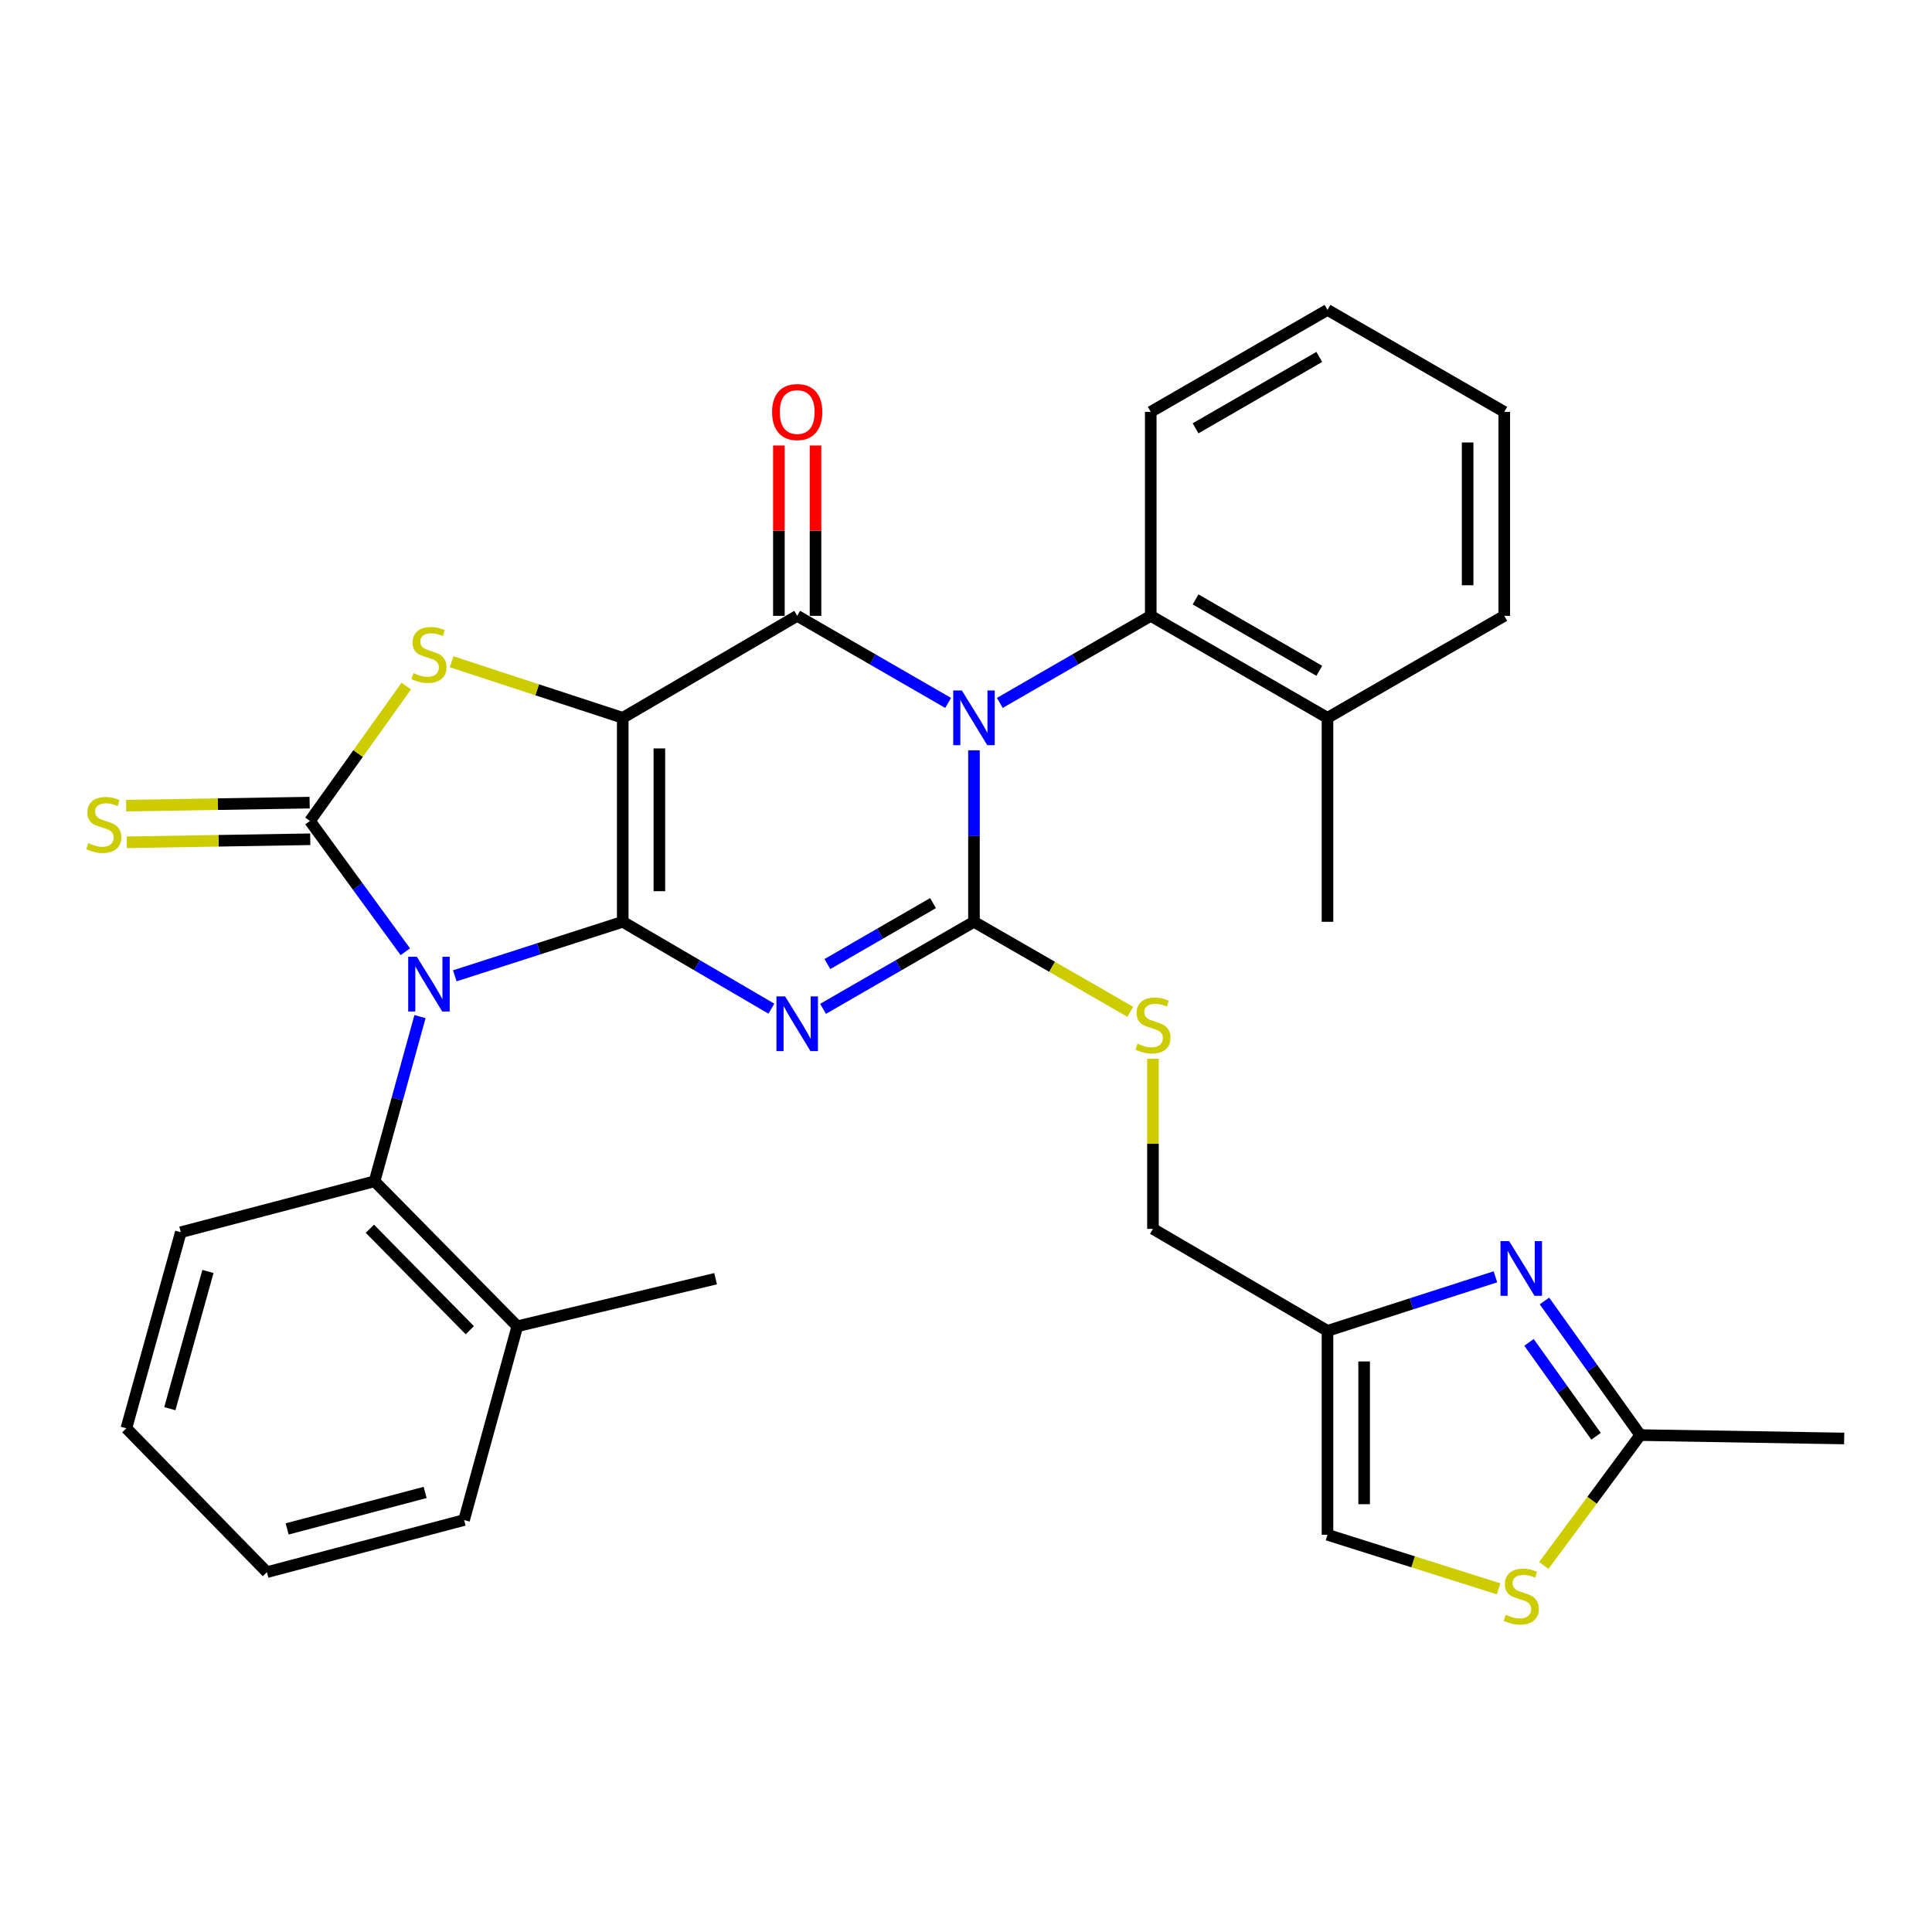 <?xml version='1.0' encoding='iso-8859-1'?>
<svg version='1.1' baseProfile='full'
              xmlns='http://www.w3.org/2000/svg'
                      xmlns:rdkit='http://www.rdkit.org/xml'
                      xmlns:xlink='http://www.w3.org/1999/xlink'
                  xml:space='preserve'
width='1000px' height='1000px' viewBox='0 0 1000 1000'>
<!-- END OF HEADER -->
<rect style='opacity:1.0;fill:#FFFFFF;stroke:none' width='1000' height='1000' x='0' y='0'> </rect>
<path class='bond-0' d='M 322.327,477.119 L 322.327,371.549' style='fill:none;fill-rule:evenodd;stroke:#000000;stroke-width:6px;stroke-linecap:butt;stroke-linejoin:miter;stroke-opacity:1' />
<path class='bond-0' d='M 341.289,461.283 L 341.289,387.384' style='fill:none;fill-rule:evenodd;stroke:#000000;stroke-width:6px;stroke-linecap:butt;stroke-linejoin:miter;stroke-opacity:1' />
<path class='bond-1' d='M 322.327,477.119 L 278.862,491.101' style='fill:none;fill-rule:evenodd;stroke:#000000;stroke-width:6px;stroke-linecap:butt;stroke-linejoin:miter;stroke-opacity:1' />
<path class='bond-1' d='M 278.862,491.101 L 235.398,505.084' style='fill:none;fill-rule:evenodd;stroke:#0000FF;stroke-width:6px;stroke-linecap:butt;stroke-linejoin:miter;stroke-opacity:1' />
<path class='bond-3' d='M 322.327,477.119 L 360.802,499.601' style='fill:none;fill-rule:evenodd;stroke:#000000;stroke-width:6px;stroke-linecap:butt;stroke-linejoin:miter;stroke-opacity:1' />
<path class='bond-3' d='M 360.802,499.601 L 399.277,522.084' style='fill:none;fill-rule:evenodd;stroke:#0000FF;stroke-width:6px;stroke-linecap:butt;stroke-linejoin:miter;stroke-opacity:1' />
<path class='bond-5' d='M 322.327,371.549 L 412.632,318.758' style='fill:none;fill-rule:evenodd;stroke:#000000;stroke-width:6px;stroke-linecap:butt;stroke-linejoin:miter;stroke-opacity:1' />
<path class='bond-7' d='M 322.327,371.549 L 278.035,357.039' style='fill:none;fill-rule:evenodd;stroke:#000000;stroke-width:6px;stroke-linecap:butt;stroke-linejoin:miter;stroke-opacity:1' />
<path class='bond-7' d='M 278.035,357.039 L 233.743,342.529' style='fill:none;fill-rule:evenodd;stroke:#CCCC00;stroke-width:6px;stroke-linecap:butt;stroke-linejoin:miter;stroke-opacity:1' />
<path class='bond-6' d='M 209.792,492.613 L 185.109,458.766' style='fill:none;fill-rule:evenodd;stroke:#0000FF;stroke-width:6px;stroke-linecap:butt;stroke-linejoin:miter;stroke-opacity:1' />
<path class='bond-6' d='M 185.109,458.766 L 160.427,424.918' style='fill:none;fill-rule:evenodd;stroke:#000000;stroke-width:6px;stroke-linecap:butt;stroke-linejoin:miter;stroke-opacity:1' />
<path class='bond-9' d='M 217.388,526.193 L 205.631,568.81' style='fill:none;fill-rule:evenodd;stroke:#0000FF;stroke-width:6px;stroke-linecap:butt;stroke-linejoin:miter;stroke-opacity:1' />
<path class='bond-9' d='M 205.631,568.81 L 193.875,611.428' style='fill:none;fill-rule:evenodd;stroke:#000000;stroke-width:6px;stroke-linecap:butt;stroke-linejoin:miter;stroke-opacity:1' />
<path class='bond-2' d='M 504.127,388.348 L 504.127,432.733' style='fill:none;fill-rule:evenodd;stroke:#0000FF;stroke-width:6px;stroke-linecap:butt;stroke-linejoin:miter;stroke-opacity:1' />
<path class='bond-2' d='M 504.127,432.733 L 504.127,477.119' style='fill:none;fill-rule:evenodd;stroke:#000000;stroke-width:6px;stroke-linecap:butt;stroke-linejoin:miter;stroke-opacity:1' />
<path class='bond-10' d='M 517.508,363.828 L 556.565,341.293' style='fill:none;fill-rule:evenodd;stroke:#0000FF;stroke-width:6px;stroke-linecap:butt;stroke-linejoin:miter;stroke-opacity:1' />
<path class='bond-10' d='M 556.565,341.293 L 595.622,318.758' style='fill:none;fill-rule:evenodd;stroke:#000000;stroke-width:6px;stroke-linecap:butt;stroke-linejoin:miter;stroke-opacity:1' />
<path class='bond-33' d='M 490.746,363.828 L 451.689,341.293' style='fill:none;fill-rule:evenodd;stroke:#0000FF;stroke-width:6px;stroke-linecap:butt;stroke-linejoin:miter;stroke-opacity:1' />
<path class='bond-33' d='M 451.689,341.293 L 412.632,318.758' style='fill:none;fill-rule:evenodd;stroke:#000000;stroke-width:6px;stroke-linecap:butt;stroke-linejoin:miter;stroke-opacity:1' />
<path class='bond-4' d='M 426.012,522.171 L 465.07,499.645' style='fill:none;fill-rule:evenodd;stroke:#0000FF;stroke-width:6px;stroke-linecap:butt;stroke-linejoin:miter;stroke-opacity:1' />
<path class='bond-4' d='M 465.07,499.645 L 504.127,477.119' style='fill:none;fill-rule:evenodd;stroke:#000000;stroke-width:6px;stroke-linecap:butt;stroke-linejoin:miter;stroke-opacity:1' />
<path class='bond-4' d='M 428.255,498.986 L 455.596,483.218' style='fill:none;fill-rule:evenodd;stroke:#0000FF;stroke-width:6px;stroke-linecap:butt;stroke-linejoin:miter;stroke-opacity:1' />
<path class='bond-4' d='M 455.596,483.218 L 482.936,467.45' style='fill:none;fill-rule:evenodd;stroke:#000000;stroke-width:6px;stroke-linecap:butt;stroke-linejoin:miter;stroke-opacity:1' />
<path class='bond-12' d='M 504.127,477.119 L 544.572,500.414' style='fill:none;fill-rule:evenodd;stroke:#000000;stroke-width:6px;stroke-linecap:butt;stroke-linejoin:miter;stroke-opacity:1' />
<path class='bond-12' d='M 544.572,500.414 L 585.018,523.709' style='fill:none;fill-rule:evenodd;stroke:#CCCC00;stroke-width:6px;stroke-linecap:butt;stroke-linejoin:miter;stroke-opacity:1' />
<path class='bond-17' d='M 422.113,318.758 L 422.113,274.673' style='fill:none;fill-rule:evenodd;stroke:#000000;stroke-width:6px;stroke-linecap:butt;stroke-linejoin:miter;stroke-opacity:1' />
<path class='bond-17' d='M 422.113,274.673 L 422.113,230.588' style='fill:none;fill-rule:evenodd;stroke:#FF0000;stroke-width:6px;stroke-linecap:butt;stroke-linejoin:miter;stroke-opacity:1' />
<path class='bond-17' d='M 403.15,318.758 L 403.15,274.673' style='fill:none;fill-rule:evenodd;stroke:#000000;stroke-width:6px;stroke-linecap:butt;stroke-linejoin:miter;stroke-opacity:1' />
<path class='bond-17' d='M 403.15,274.673 L 403.15,230.588' style='fill:none;fill-rule:evenodd;stroke:#FF0000;stroke-width:6px;stroke-linecap:butt;stroke-linejoin:miter;stroke-opacity:1' />
<path class='bond-15' d='M 160.27,415.438 L 112.785,416.221' style='fill:none;fill-rule:evenodd;stroke:#000000;stroke-width:6px;stroke-linecap:butt;stroke-linejoin:miter;stroke-opacity:1' />
<path class='bond-15' d='M 112.785,416.221 L 65.3,417.004' style='fill:none;fill-rule:evenodd;stroke:#CCCC00;stroke-width:6px;stroke-linecap:butt;stroke-linejoin:miter;stroke-opacity:1' />
<path class='bond-15' d='M 160.583,434.398 L 113.098,435.181' style='fill:none;fill-rule:evenodd;stroke:#000000;stroke-width:6px;stroke-linecap:butt;stroke-linejoin:miter;stroke-opacity:1' />
<path class='bond-15' d='M 113.098,435.181 L 65.613,435.964' style='fill:none;fill-rule:evenodd;stroke:#CCCC00;stroke-width:6px;stroke-linecap:butt;stroke-linejoin:miter;stroke-opacity:1' />
<path class='bond-32' d='M 160.427,424.918 L 185.361,390.014' style='fill:none;fill-rule:evenodd;stroke:#000000;stroke-width:6px;stroke-linecap:butt;stroke-linejoin:miter;stroke-opacity:1' />
<path class='bond-32' d='M 185.361,390.014 L 210.295,355.11' style='fill:none;fill-rule:evenodd;stroke:#CCCC00;stroke-width:6px;stroke-linecap:butt;stroke-linejoin:miter;stroke-opacity:1' />
<path class='bond-8' d='M 774.025,660.874 L 730.566,674.861' style='fill:none;fill-rule:evenodd;stroke:#0000FF;stroke-width:6px;stroke-linecap:butt;stroke-linejoin:miter;stroke-opacity:1' />
<path class='bond-8' d='M 730.566,674.861 L 687.107,688.848' style='fill:none;fill-rule:evenodd;stroke:#000000;stroke-width:6px;stroke-linecap:butt;stroke-linejoin:miter;stroke-opacity:1' />
<path class='bond-13' d='M 799.405,673.379 L 824.195,708.088' style='fill:none;fill-rule:evenodd;stroke:#0000FF;stroke-width:6px;stroke-linecap:butt;stroke-linejoin:miter;stroke-opacity:1' />
<path class='bond-13' d='M 824.195,708.088 L 848.986,742.798' style='fill:none;fill-rule:evenodd;stroke:#000000;stroke-width:6px;stroke-linecap:butt;stroke-linejoin:miter;stroke-opacity:1' />
<path class='bond-13' d='M 791.411,694.813 L 808.764,719.109' style='fill:none;fill-rule:evenodd;stroke:#0000FF;stroke-width:6px;stroke-linecap:butt;stroke-linejoin:miter;stroke-opacity:1' />
<path class='bond-13' d='M 808.764,719.109 L 826.118,743.406' style='fill:none;fill-rule:evenodd;stroke:#000000;stroke-width:6px;stroke-linecap:butt;stroke-linejoin:miter;stroke-opacity:1' />
<path class='bond-19' d='M 193.875,611.428 L 267.767,686.478' style='fill:none;fill-rule:evenodd;stroke:#000000;stroke-width:6px;stroke-linecap:butt;stroke-linejoin:miter;stroke-opacity:1' />
<path class='bond-19' d='M 191.446,635.989 L 243.17,688.525' style='fill:none;fill-rule:evenodd;stroke:#000000;stroke-width:6px;stroke-linecap:butt;stroke-linejoin:miter;stroke-opacity:1' />
<path class='bond-21' d='M 193.875,611.428 L 93.583,637.807' style='fill:none;fill-rule:evenodd;stroke:#000000;stroke-width:6px;stroke-linecap:butt;stroke-linejoin:miter;stroke-opacity:1' />
<path class='bond-18' d='M 595.622,318.758 L 687.107,371.549' style='fill:none;fill-rule:evenodd;stroke:#000000;stroke-width:6px;stroke-linecap:butt;stroke-linejoin:miter;stroke-opacity:1' />
<path class='bond-18' d='M 618.823,310.252 L 682.862,347.206' style='fill:none;fill-rule:evenodd;stroke:#000000;stroke-width:6px;stroke-linecap:butt;stroke-linejoin:miter;stroke-opacity:1' />
<path class='bond-22' d='M 595.622,318.758 L 595.622,213.188' style='fill:none;fill-rule:evenodd;stroke:#000000;stroke-width:6px;stroke-linecap:butt;stroke-linejoin:miter;stroke-opacity:1' />
<path class='bond-11' d='M 687.107,688.848 L 596.771,636.058' style='fill:none;fill-rule:evenodd;stroke:#000000;stroke-width:6px;stroke-linecap:butt;stroke-linejoin:miter;stroke-opacity:1' />
<path class='bond-16' d='M 687.107,688.848 L 687.107,794.397' style='fill:none;fill-rule:evenodd;stroke:#000000;stroke-width:6px;stroke-linecap:butt;stroke-linejoin:miter;stroke-opacity:1' />
<path class='bond-16' d='M 706.07,704.681 L 706.07,778.565' style='fill:none;fill-rule:evenodd;stroke:#000000;stroke-width:6px;stroke-linecap:butt;stroke-linejoin:miter;stroke-opacity:1' />
<path class='bond-20' d='M 596.771,547.997 L 596.771,592.028' style='fill:none;fill-rule:evenodd;stroke:#CCCC00;stroke-width:6px;stroke-linecap:butt;stroke-linejoin:miter;stroke-opacity:1' />
<path class='bond-20' d='M 596.771,592.028 L 596.771,636.058' style='fill:none;fill-rule:evenodd;stroke:#000000;stroke-width:6px;stroke-linecap:butt;stroke-linejoin:miter;stroke-opacity:1' />
<path class='bond-23' d='M 848.986,742.798 L 954.545,744.557' style='fill:none;fill-rule:evenodd;stroke:#000000;stroke-width:6px;stroke-linecap:butt;stroke-linejoin:miter;stroke-opacity:1' />
<path class='bond-35' d='M 848.986,742.798 L 824.027,776.547' style='fill:none;fill-rule:evenodd;stroke:#000000;stroke-width:6px;stroke-linecap:butt;stroke-linejoin:miter;stroke-opacity:1' />
<path class='bond-35' d='M 824.027,776.547 L 799.069,810.296' style='fill:none;fill-rule:evenodd;stroke:#CCCC00;stroke-width:6px;stroke-linecap:butt;stroke-linejoin:miter;stroke-opacity:1' />
<path class='bond-14' d='M 775.69,822.377 L 731.398,808.387' style='fill:none;fill-rule:evenodd;stroke:#CCCC00;stroke-width:6px;stroke-linecap:butt;stroke-linejoin:miter;stroke-opacity:1' />
<path class='bond-14' d='M 731.398,808.387 L 687.107,794.397' style='fill:none;fill-rule:evenodd;stroke:#000000;stroke-width:6px;stroke-linecap:butt;stroke-linejoin:miter;stroke-opacity:1' />
<path class='bond-25' d='M 687.107,371.549 L 687.107,477.119' style='fill:none;fill-rule:evenodd;stroke:#000000;stroke-width:6px;stroke-linecap:butt;stroke-linejoin:miter;stroke-opacity:1' />
<path class='bond-26' d='M 687.107,371.549 L 778.603,318.758' style='fill:none;fill-rule:evenodd;stroke:#000000;stroke-width:6px;stroke-linecap:butt;stroke-linejoin:miter;stroke-opacity:1' />
<path class='bond-24' d='M 267.767,686.478 L 370.397,661.848' style='fill:none;fill-rule:evenodd;stroke:#000000;stroke-width:6px;stroke-linecap:butt;stroke-linejoin:miter;stroke-opacity:1' />
<path class='bond-27' d='M 267.767,686.478 L 240.207,786.77' style='fill:none;fill-rule:evenodd;stroke:#000000;stroke-width:6px;stroke-linecap:butt;stroke-linejoin:miter;stroke-opacity:1' />
<path class='bond-29' d='M 93.583,637.807 L 65.413,739.279' style='fill:none;fill-rule:evenodd;stroke:#000000;stroke-width:6px;stroke-linecap:butt;stroke-linejoin:miter;stroke-opacity:1' />
<path class='bond-29' d='M 107.629,658.1 L 87.91,729.131' style='fill:none;fill-rule:evenodd;stroke:#000000;stroke-width:6px;stroke-linecap:butt;stroke-linejoin:miter;stroke-opacity:1' />
<path class='bond-28' d='M 595.622,213.188 L 687.107,160.398' style='fill:none;fill-rule:evenodd;stroke:#000000;stroke-width:6px;stroke-linecap:butt;stroke-linejoin:miter;stroke-opacity:1' />
<path class='bond-28' d='M 618.823,221.694 L 682.862,184.741' style='fill:none;fill-rule:evenodd;stroke:#000000;stroke-width:6px;stroke-linecap:butt;stroke-linejoin:miter;stroke-opacity:1' />
<path class='bond-36' d='M 778.603,318.758 L 778.603,213.188' style='fill:none;fill-rule:evenodd;stroke:#000000;stroke-width:6px;stroke-linecap:butt;stroke-linejoin:miter;stroke-opacity:1' />
<path class='bond-36' d='M 759.64,302.923 L 759.64,229.024' style='fill:none;fill-rule:evenodd;stroke:#000000;stroke-width:6px;stroke-linecap:butt;stroke-linejoin:miter;stroke-opacity:1' />
<path class='bond-34' d='M 240.207,786.77 L 138.156,813.75' style='fill:none;fill-rule:evenodd;stroke:#000000;stroke-width:6px;stroke-linecap:butt;stroke-linejoin:miter;stroke-opacity:1' />
<path class='bond-34' d='M 220.053,772.484 L 148.617,791.37' style='fill:none;fill-rule:evenodd;stroke:#000000;stroke-width:6px;stroke-linecap:butt;stroke-linejoin:miter;stroke-opacity:1' />
<path class='bond-31' d='M 687.107,160.398 L 778.603,213.188' style='fill:none;fill-rule:evenodd;stroke:#000000;stroke-width:6px;stroke-linecap:butt;stroke-linejoin:miter;stroke-opacity:1' />
<path class='bond-30' d='M 65.413,739.279 L 138.156,813.75' style='fill:none;fill-rule:evenodd;stroke:#000000;stroke-width:6px;stroke-linecap:butt;stroke-linejoin:miter;stroke-opacity:1' />
<path  class='atom-2' d='M 215.764 495.227
L 225.044 510.227
Q 225.964 511.707, 227.444 514.387
Q 228.924 517.067, 229.004 517.227
L 229.004 495.227
L 232.764 495.227
L 232.764 523.547
L 228.884 523.547
L 218.924 507.147
Q 217.764 505.227, 216.524 503.027
Q 215.324 500.827, 214.964 500.147
L 214.964 523.547
L 211.284 523.547
L 211.284 495.227
L 215.764 495.227
' fill='#0000FF'/>
<path  class='atom-3' d='M 497.867 357.389
L 507.147 372.389
Q 508.067 373.869, 509.547 376.549
Q 511.027 379.229, 511.107 379.389
L 511.107 357.389
L 514.867 357.389
L 514.867 385.709
L 510.987 385.709
L 501.027 369.309
Q 499.867 367.389, 498.627 365.189
Q 497.427 362.989, 497.067 362.309
L 497.067 385.709
L 493.387 385.709
L 493.387 357.389
L 497.867 357.389
' fill='#0000FF'/>
<path  class='atom-4' d='M 406.372 515.728
L 415.652 530.728
Q 416.572 532.208, 418.052 534.888
Q 419.532 537.568, 419.612 537.728
L 419.612 515.728
L 423.372 515.728
L 423.372 544.048
L 419.492 544.048
L 409.532 527.648
Q 408.372 525.728, 407.132 523.528
Q 405.932 521.328, 405.572 520.648
L 405.572 544.048
L 401.892 544.048
L 401.892 515.728
L 406.372 515.728
' fill='#0000FF'/>
<path  class='atom-8' d='M 214.024 348.41
Q 214.344 348.53, 215.664 349.09
Q 216.984 349.65, 218.424 350.01
Q 219.904 350.33, 221.344 350.33
Q 224.024 350.33, 225.584 349.05
Q 227.144 347.73, 227.144 345.45
Q 227.144 343.89, 226.344 342.93
Q 225.584 341.97, 224.384 341.45
Q 223.184 340.93, 221.184 340.33
Q 218.664 339.57, 217.144 338.85
Q 215.664 338.13, 214.584 336.61
Q 213.544 335.09, 213.544 332.53
Q 213.544 328.97, 215.944 326.77
Q 218.384 324.57, 223.184 324.57
Q 226.464 324.57, 230.184 326.13
L 229.264 329.21
Q 225.864 327.81, 223.304 327.81
Q 220.544 327.81, 219.024 328.97
Q 217.504 330.09, 217.544 332.05
Q 217.544 333.57, 218.304 334.49
Q 219.104 335.41, 220.224 335.93
Q 221.384 336.45, 223.304 337.05
Q 225.864 337.85, 227.384 338.65
Q 228.904 339.45, 229.984 341.09
Q 231.104 342.69, 231.104 345.45
Q 231.104 349.37, 228.464 351.49
Q 225.864 353.57, 221.504 353.57
Q 218.984 353.57, 217.064 353.01
Q 215.184 352.49, 212.944 351.57
L 214.024 348.41
' fill='#CCCC00'/>
<path  class='atom-9' d='M 781.139 642.41
L 790.419 657.41
Q 791.339 658.89, 792.819 661.57
Q 794.299 664.25, 794.379 664.41
L 794.379 642.41
L 798.139 642.41
L 798.139 670.73
L 794.259 670.73
L 784.299 654.33
Q 783.139 652.41, 781.899 650.21
Q 780.699 648.01, 780.339 647.33
L 780.339 670.73
L 776.659 670.73
L 776.659 642.41
L 781.139 642.41
' fill='#0000FF'/>
<path  class='atom-13' d='M 588.771 540.198
Q 589.091 540.318, 590.411 540.878
Q 591.731 541.438, 593.171 541.798
Q 594.651 542.118, 596.091 542.118
Q 598.771 542.118, 600.331 540.838
Q 601.891 539.518, 601.891 537.238
Q 601.891 535.678, 601.091 534.718
Q 600.331 533.758, 599.131 533.238
Q 597.931 532.718, 595.931 532.118
Q 593.411 531.358, 591.891 530.638
Q 590.411 529.918, 589.331 528.398
Q 588.291 526.878, 588.291 524.318
Q 588.291 520.758, 590.691 518.558
Q 593.131 516.358, 597.931 516.358
Q 601.211 516.358, 604.931 517.918
L 604.011 520.998
Q 600.611 519.598, 598.051 519.598
Q 595.291 519.598, 593.771 520.758
Q 592.251 521.878, 592.291 523.838
Q 592.291 525.358, 593.051 526.278
Q 593.851 527.198, 594.971 527.718
Q 596.131 528.238, 598.051 528.838
Q 600.611 529.638, 602.131 530.438
Q 603.651 531.238, 604.731 532.878
Q 605.851 534.478, 605.851 537.238
Q 605.851 541.158, 603.211 543.278
Q 600.611 545.358, 596.251 545.358
Q 593.731 545.358, 591.811 544.798
Q 589.931 544.278, 587.691 543.358
L 588.771 540.198
' fill='#CCCC00'/>
<path  class='atom-15' d='M 779.399 835.796
Q 779.719 835.916, 781.039 836.476
Q 782.359 837.036, 783.799 837.396
Q 785.279 837.716, 786.719 837.716
Q 789.399 837.716, 790.959 836.436
Q 792.519 835.116, 792.519 832.836
Q 792.519 831.276, 791.719 830.316
Q 790.959 829.356, 789.759 828.836
Q 788.559 828.316, 786.559 827.716
Q 784.039 826.956, 782.519 826.236
Q 781.039 825.516, 779.959 823.996
Q 778.919 822.476, 778.919 819.916
Q 778.919 816.356, 781.319 814.156
Q 783.759 811.956, 788.559 811.956
Q 791.839 811.956, 795.559 813.516
L 794.639 816.596
Q 791.239 815.196, 788.679 815.196
Q 785.919 815.196, 784.399 816.356
Q 782.879 817.476, 782.919 819.436
Q 782.919 820.956, 783.679 821.876
Q 784.479 822.796, 785.599 823.316
Q 786.759 823.836, 788.679 824.436
Q 791.239 825.236, 792.759 826.036
Q 794.279 826.836, 795.359 828.476
Q 796.479 830.076, 796.479 832.836
Q 796.479 836.756, 793.839 838.876
Q 791.239 840.956, 786.879 840.956
Q 784.359 840.956, 782.439 840.396
Q 780.559 839.876, 778.319 838.956
L 779.399 835.796
' fill='#CCCC00'/>
<path  class='atom-16' d='M 45.708 436.398
Q 46.028 436.518, 47.348 437.078
Q 48.668 437.638, 50.108 437.998
Q 51.588 438.318, 53.028 438.318
Q 55.708 438.318, 57.268 437.038
Q 58.828 435.718, 58.828 433.438
Q 58.828 431.878, 58.028 430.918
Q 57.268 429.958, 56.068 429.438
Q 54.868 428.918, 52.868 428.318
Q 50.348 427.558, 48.828 426.838
Q 47.348 426.118, 46.268 424.598
Q 45.228 423.078, 45.228 420.518
Q 45.228 416.958, 47.628 414.758
Q 50.068 412.558, 54.868 412.558
Q 58.148 412.558, 61.868 414.118
L 60.948 417.198
Q 57.548 415.798, 54.988 415.798
Q 52.228 415.798, 50.708 416.958
Q 49.188 418.078, 49.228 420.038
Q 49.228 421.558, 49.988 422.478
Q 50.788 423.398, 51.908 423.918
Q 53.068 424.438, 54.988 425.038
Q 57.548 425.838, 59.068 426.638
Q 60.588 427.438, 61.668 429.078
Q 62.788 430.678, 62.788 433.438
Q 62.788 437.358, 60.148 439.478
Q 57.548 441.558, 53.188 441.558
Q 50.668 441.558, 48.748 440.998
Q 46.868 440.478, 44.628 439.558
L 45.708 436.398
' fill='#CCCC00'/>
<path  class='atom-18' d='M 399.632 213.268
Q 399.632 206.468, 402.992 202.668
Q 406.352 198.868, 412.632 198.868
Q 418.912 198.868, 422.272 202.668
Q 425.632 206.468, 425.632 213.268
Q 425.632 220.148, 422.232 224.068
Q 418.832 227.948, 412.632 227.948
Q 406.392 227.948, 402.992 224.068
Q 399.632 220.188, 399.632 213.268
M 412.632 224.748
Q 416.952 224.748, 419.272 221.868
Q 421.632 218.948, 421.632 213.268
Q 421.632 207.708, 419.272 204.908
Q 416.952 202.068, 412.632 202.068
Q 408.312 202.068, 405.952 204.868
Q 403.632 207.668, 403.632 213.268
Q 403.632 218.988, 405.952 221.868
Q 408.312 224.748, 412.632 224.748
' fill='#FF0000'/>
</svg>
